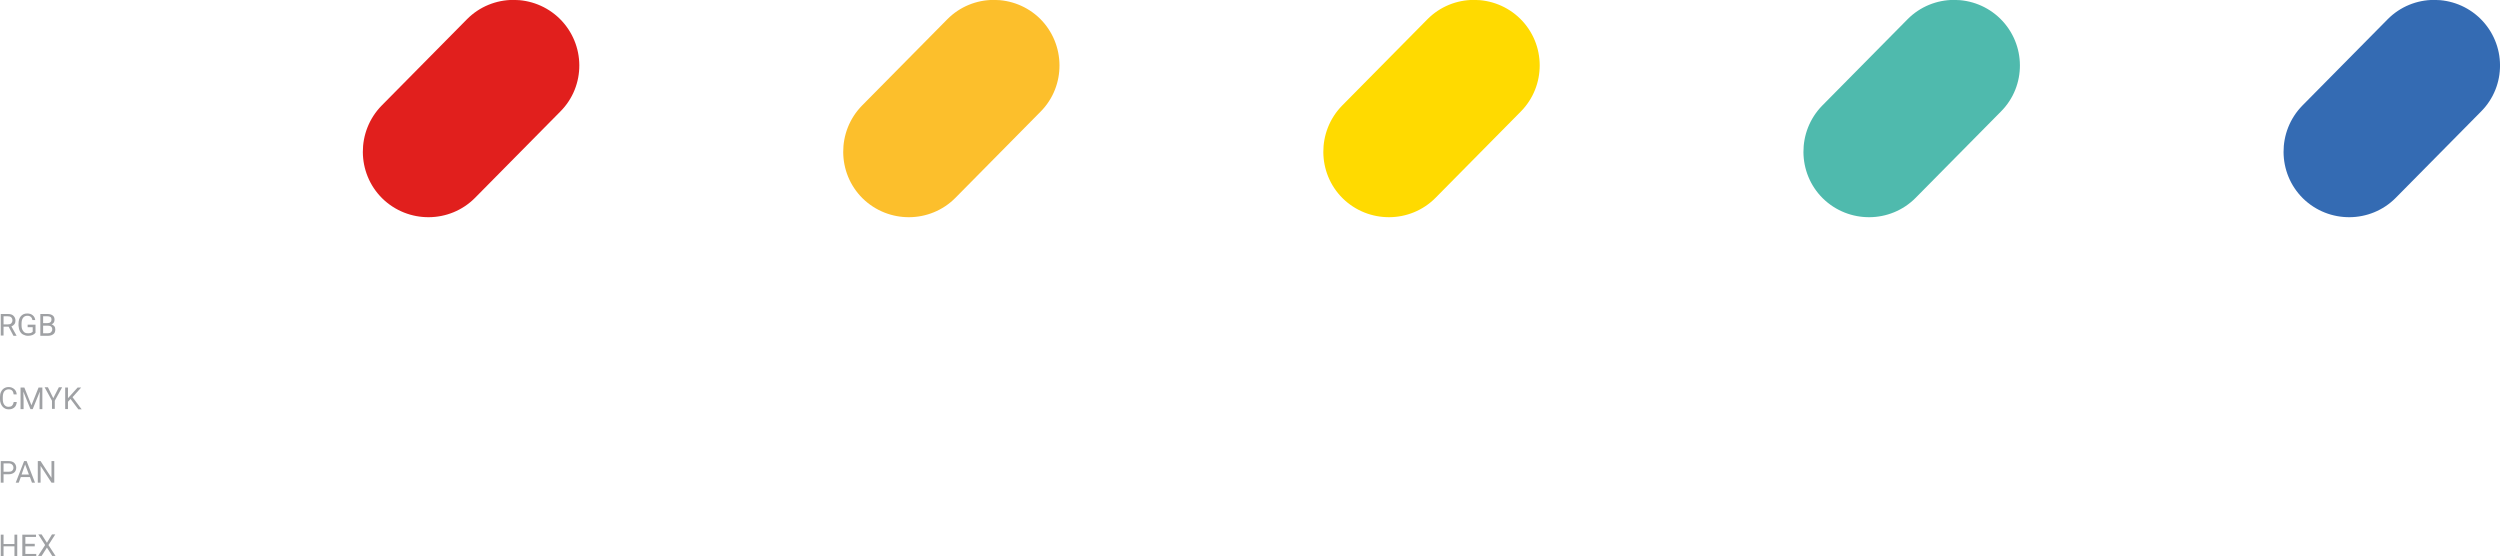 <?xml version="1.0" encoding="UTF-8"?> <!-- Generator: Adobe Illustrator 18.0.0, SVG Export Plug-In . SVG Version: 6.00 Build 0) --> <svg xmlns="http://www.w3.org/2000/svg" xmlns:xlink="http://www.w3.org/1999/xlink" id="Слой_1" x="0px" y="0px" viewBox="0 0 985.7 219.3" xml:space="preserve"> <g> <g> <path fill="#E11F1D" d="M220.9,44l-33.6,34c-10,10.1-26.4,10.2-36.6,0.2l0,0c-10.1-10-10.2-26.4-0.2-36.6l33.6-34 c10-10.1,26.4-10.2,36.6-0.2l0,0C230.9,17.5,231,33.9,220.9,44z"></path> </g> <g> <path fill="#9FA1A4" d="M3.4,128.8h-2v3.5H0.3v-8.5h2.8c1,0,1.7,0.2,2.2,0.7s0.8,1.1,0.8,1.9c0,0.5-0.1,1-0.4,1.4 s-0.7,0.7-1.2,0.9l2,3.6v0.1H5.3L3.4,128.8z M1.4,127.9h1.7c0.6,0,1-0.1,1.3-0.4c0.3-0.3,0.5-0.7,0.5-1.2c0-0.5-0.2-0.9-0.5-1.2 c-0.3-0.3-0.8-0.4-1.4-0.4H1.4V127.9z"></path> <path fill="#9FA1A4" d="M14,131.2c-0.3,0.4-0.7,0.7-1.2,0.9s-1.1,0.3-1.8,0.3c-0.7,0-1.3-0.2-1.9-0.5s-1-0.8-1.3-1.4 c-0.3-0.6-0.4-1.3-0.5-2.1v-0.7c0-1.3,0.3-2.3,0.9-3s1.4-1.1,2.5-1.1c0.9,0,1.6,0.2,2.2,0.7s0.9,1.1,1,1.9h-1.1 c-0.2-1.1-0.9-1.7-2-1.7c-0.8,0-1.3,0.3-1.7,0.8c-0.4,0.5-0.6,1.3-0.6,2.3v0.7c0,1,0.2,1.7,0.7,2.3c0.4,0.6,1,0.8,1.8,0.8 c0.4,0,0.8,0,1.1-0.1c0.3-0.1,0.6-0.3,0.8-0.5V129h-2V128H14V131.2z"></path> <path fill="#9FA1A4" d="M15.9,132.3v-8.5h2.8c0.9,0,1.6,0.2,2.1,0.6s0.7,0.9,0.7,1.7c0,0.4-0.1,0.8-0.3,1.1s-0.5,0.5-0.9,0.7 c0.5,0.1,0.8,0.4,1.1,0.7s0.4,0.8,0.4,1.3c0,0.8-0.2,1.4-0.7,1.8s-1.2,0.7-2.1,0.7H15.9z M17,127.4h1.7c0.5,0,0.9-0.1,1.2-0.4 c0.3-0.2,0.4-0.6,0.4-1c0-0.5-0.1-0.8-0.4-1c-0.3-0.2-0.7-0.3-1.2-0.3H17V127.4z M17,128.3v3.1h1.9c0.5,0,0.9-0.1,1.2-0.4 s0.5-0.6,0.5-1.1c0-1-0.6-1.5-1.7-1.5H17z"></path> <path fill="#9FA1A4" d="M6.6,158.6c-0.1,0.9-0.4,1.6-1,2.1s-1.3,0.7-2.2,0.7c-1,0-1.8-0.4-2.4-1.1S0,158.6,0,157.4v-0.8 c0-0.8,0.1-1.5,0.4-2.1s0.7-1.1,1.2-1.4s1.1-0.5,1.8-0.5c0.9,0,1.6,0.3,2.2,0.8s0.9,1.2,1,2.1H5.4c-0.1-0.7-0.3-1.2-0.6-1.5 c-0.3-0.3-0.8-0.5-1.4-0.5c-0.7,0-1.3,0.3-1.7,0.8c-0.4,0.5-0.6,1.3-0.6,2.3v0.8c0,0.9,0.2,1.7,0.6,2.2c0.4,0.5,0.9,0.8,1.6,0.8 c0.6,0,1.1-0.1,1.4-0.4s0.6-0.8,0.7-1.5H6.6z"></path> <path fill="#9FA1A4" d="M9.6,152.8l2.8,7l2.8-7h1.5v8.5h-1.1V158l0.1-3.6l-2.8,6.9h-0.9l-2.8-6.9l0.1,3.6v3.3H8.1v-8.5H9.6z"></path> <path fill="#9FA1A4" d="M21,157l2.2-4.3h1.3l-2.9,5.3v3.2h-1.1v-3.2l-2.9-5.3h1.3L21,157z"></path> <path fill="#9FA1A4" d="M27.8,157.3l-1,1.1v2.9h-1.1v-8.5h1.1v4.2l3.8-4.2h1.4l-3.4,3.8l3.6,4.8h-1.3L27.8,157.3z"></path> <path fill="#9FA1A4" d="M1.4,187v3.3H0.3v-8.5h3.1c0.9,0,1.7,0.2,2.2,0.7s0.8,1.1,0.8,1.9c0,0.8-0.3,1.5-0.8,1.9S4.4,187,3.4,187 H1.4z M1.4,186h2c0.6,0,1.1-0.1,1.4-0.4c0.3-0.3,0.5-0.7,0.5-1.2c0-0.5-0.2-0.9-0.5-1.2c-0.3-0.3-0.8-0.5-1.3-0.5H1.4V186z"></path> <path fill="#9FA1A4" d="M11.8,188.1H8.2l-0.8,2.2H6.2l3.3-8.5h1l3.3,8.5h-1.2L11.8,188.1z M8.5,187.1h2.9l-1.5-4L8.5,187.1z"></path> <path fill="#9FA1A4" d="M21.4,190.3h-1.1l-4.3-6.6v6.6h-1.1v-8.5H16l4.3,6.6v-6.6h1.1V190.3z"></path> <path fill="#9FA1A4" d="M6.8,219.3H5.7v-3.9H1.4v3.9H0.3v-8.5h1.1v3.7h4.3v-3.7h1.1V219.3z"></path> <path fill="#9FA1A4" d="M13.7,215.4H10v3h4.3v0.9H8.8v-8.5h5.4v0.9H10v2.7h3.7V215.4z"></path> <path fill="#9FA1A4" d="M18.5,214l2-3.3h1.3l-2.7,4.2l2.8,4.3h-1.3l-2.1-3.3l-2.1,3.3H15l2.8-4.3l-2.7-4.2h1.3L18.5,214z"></path> </g> <g> <path fill="#FCBF2C" d="M410.3,44l-33.6,34c-10,10.1-26.4,10.2-36.6,0.2l0,0c-10.1-10-10.2-26.4-0.2-36.6l33.6-34 c10-10.1,26.4-10.2,36.6-0.2l0,0C420.2,17.5,420.3,33.9,410.3,44z"></path> </g> <g> <path fill="#FFDA00" d="M599.6,44L566,78c-10,10.1-26.4,10.2-36.6,0.2v0c-10.1-10-10.2-26.4-0.2-36.6l33.6-34 c10-10.1,26.4-10.2,36.6-0.2l0,0C609.6,17.5,609.6,33.9,599.6,44z"></path> </g> <g> <path fill="#4FBAAD" d="M788.9,44l-33.6,34c-10,10.1-26.4,10.2-36.6,0.2l0,0c-10.1-10-10.2-26.4-0.2-36.6l33.6-34 c10-10.1,26.4-10.2,36.6-0.2l0,0C798.9,17.5,799,33.9,788.9,44z"></path> </g> <g> <path fill="#346BB3" d="M978.2,44l-33.6,34c-10,10.1-26.4,10.2-36.6,0.2l0,0c-10.1-10-10.2-26.4-0.2-36.6l33.6-34 c10-10.1,26.4-10.2,36.6-0.2l0,0C988.2,17.5,988.3,33.9,978.2,44z"></path> </g> </g> </svg> 